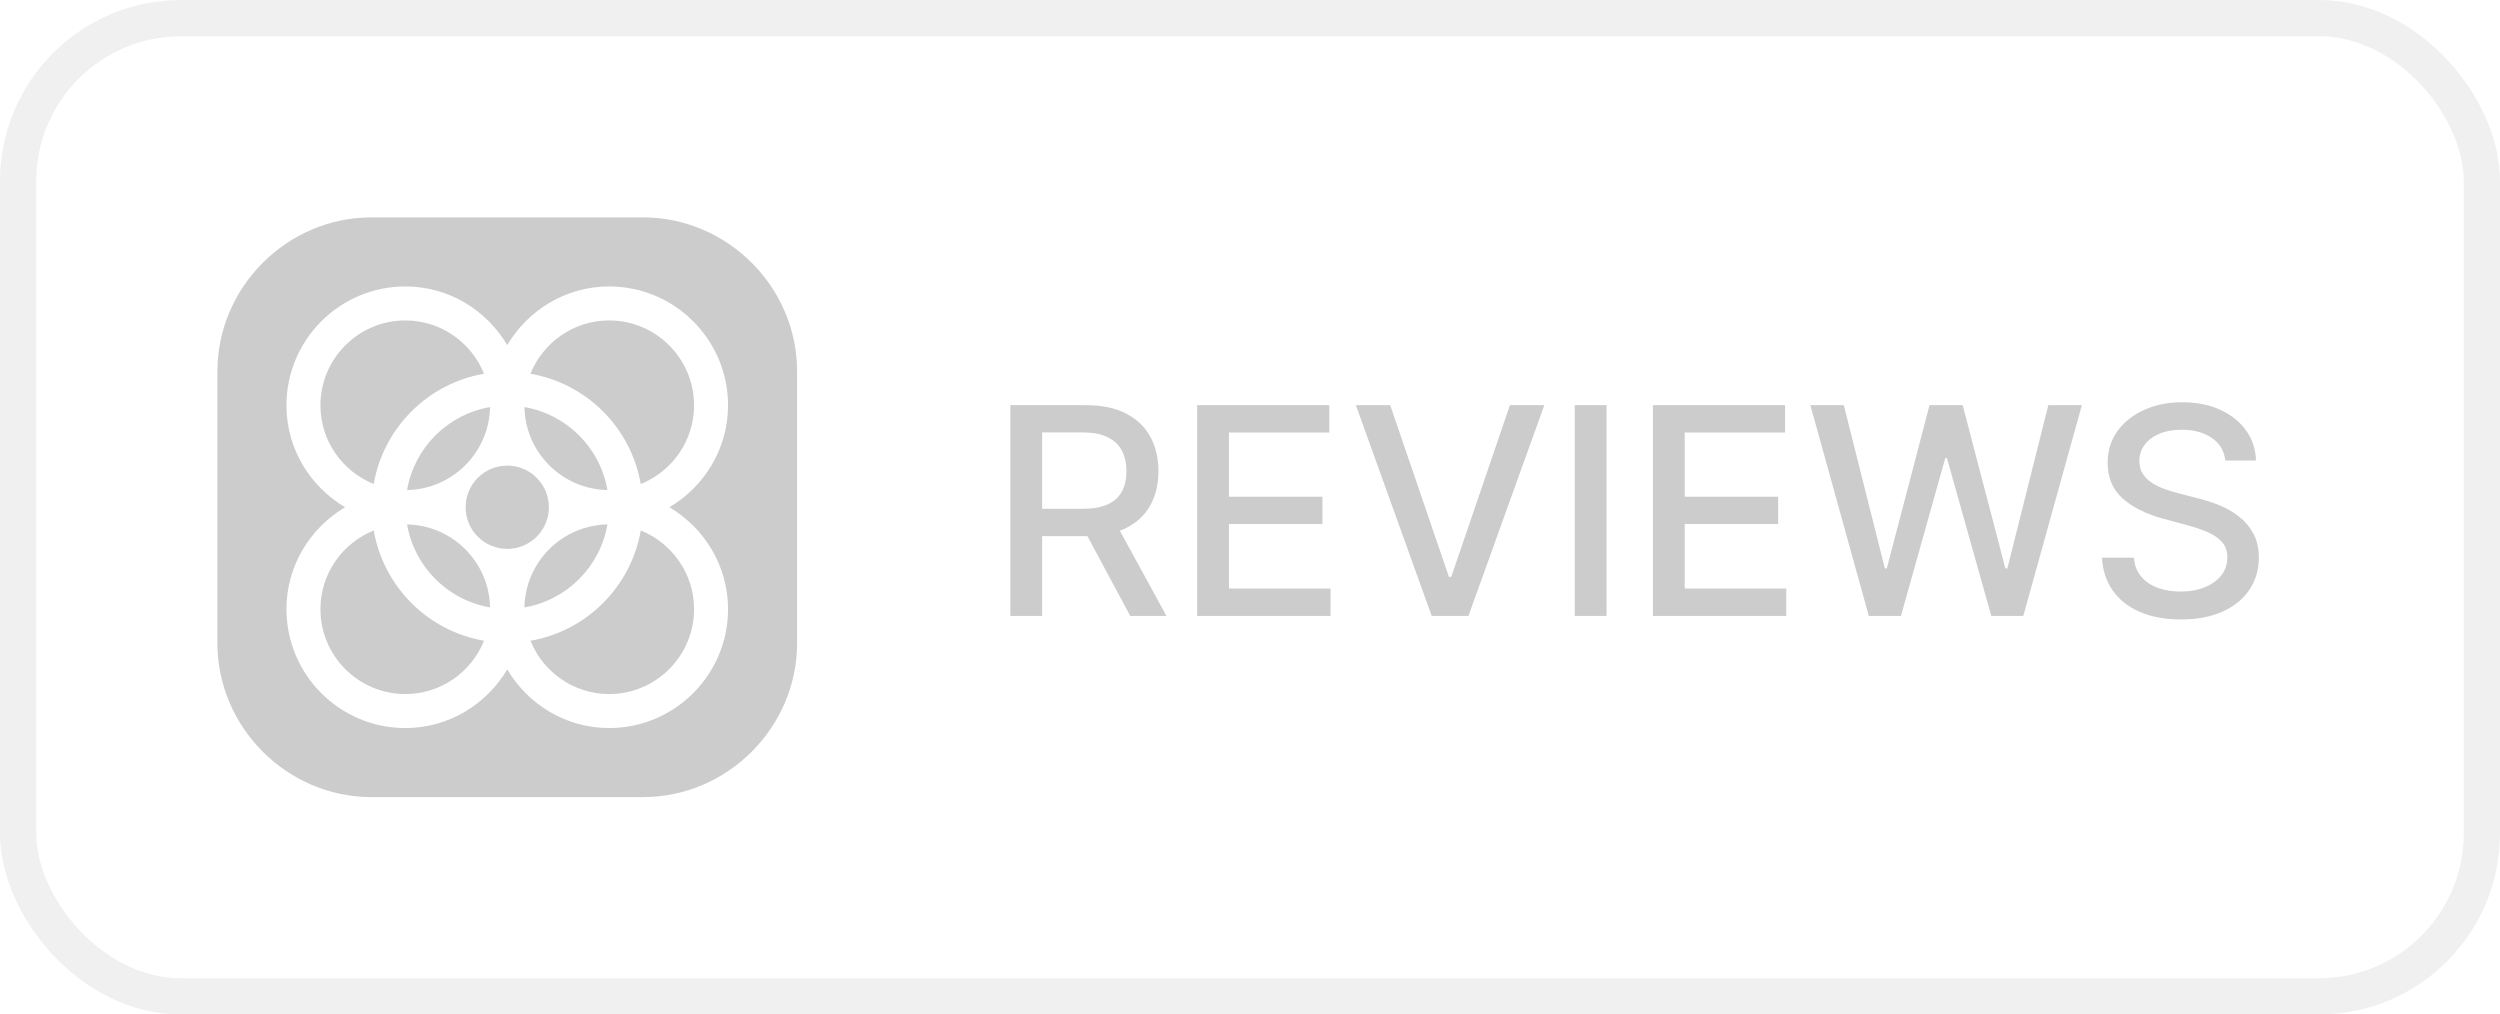 <?xml version="1.0" encoding="UTF-8"?> <svg xmlns="http://www.w3.org/2000/svg" width="69" height="28" viewBox="0 0 69 28" fill="none"><g opacity="0.2"><rect x="0.5" y="0.5" width="68" height="27" rx="4.5" stroke="black" stroke-opacity="0.3"></rect><g clip-path="url(#clip0_119_1151)"><path d="M11.235 13.526C12.489 13.501 13.501 12.489 13.526 11.235C12.356 11.436 11.436 12.356 11.235 13.526ZM13.526 16.765C13.501 15.511 12.489 14.499 11.235 14.474C11.436 15.644 12.356 16.564 13.526 16.765ZM16.765 14.474C15.511 14.499 14.499 15.511 14.474 16.765C15.644 16.564 16.564 15.644 16.765 14.474Z" fill="black"></path><path d="M14 15.149C14.635 15.149 15.149 14.635 15.149 14C15.149 13.365 14.635 12.851 14 12.851C13.365 12.851 12.851 13.365 12.851 14C12.851 14.635 13.365 15.149 14 15.149Z" fill="black"></path><path d="M14.474 11.235C14.499 12.489 15.511 13.501 16.765 13.526C16.564 12.356 15.644 11.436 14.474 11.235ZM17.685 13.359C18.546 13.012 19.156 12.171 19.156 11.188C19.156 9.895 18.105 8.844 16.812 8.844C15.829 8.844 14.988 9.454 14.641 10.315C16.194 10.585 17.415 11.806 17.685 13.359ZM17.685 14.641C17.415 16.194 16.194 17.415 14.641 17.685C14.988 18.546 15.829 19.156 16.812 19.156C18.105 19.156 19.156 18.105 19.156 16.812C19.156 15.829 18.546 14.988 17.685 14.641Z" fill="black"></path><path d="M17.75 6H10.25C7.924 6 6 7.924 6 10.25V17.75C6 20.076 7.924 22 10.25 22H17.75C20.076 22 22 20.076 22 17.75V10.25C22 7.924 20.076 6 17.75 6ZM20.094 16.812C20.094 18.622 18.622 20.094 16.812 20.094C15.613 20.094 14.572 19.439 14 18.476C13.428 19.439 12.387 20.094 11.188 20.094C9.378 20.094 7.906 18.622 7.906 16.812C7.906 15.613 8.561 14.572 9.524 14C8.561 13.428 7.906 12.387 7.906 11.188C7.906 9.378 9.378 7.906 11.188 7.906C12.387 7.906 13.428 8.561 14 9.524C14.572 8.561 15.613 7.906 16.812 7.906C18.622 7.906 20.094 9.378 20.094 11.188C20.094 12.387 19.439 13.428 18.476 14C19.439 14.572 20.094 15.613 20.094 16.812Z" fill="black"></path><path d="M10.315 13.359C10.585 11.806 11.806 10.585 13.359 10.315C13.012 9.454 12.171 8.844 11.188 8.844C9.895 8.844 8.844 9.895 8.844 11.188C8.844 12.171 9.454 13.012 10.315 13.359ZM10.315 14.641C9.454 14.988 8.844 15.829 8.844 16.812C8.844 18.105 9.895 19.156 11.188 19.156C12.171 19.156 13.012 18.546 13.359 17.685C11.806 17.415 10.585 16.194 10.315 14.641Z" fill="black"></path></g><path d="M27.885 17V11.182H29.959C30.41 11.182 30.784 11.259 31.081 11.415C31.381 11.57 31.604 11.785 31.752 12.06C31.899 12.332 31.973 12.648 31.973 13.006C31.973 13.362 31.899 13.675 31.749 13.946C31.601 14.215 31.378 14.424 31.078 14.574C30.781 14.723 30.407 14.798 29.956 14.798H28.385V14.043H29.877C30.161 14.043 30.392 14.002 30.57 13.921C30.75 13.839 30.881 13.721 30.965 13.565C31.048 13.41 31.09 13.223 31.09 13.006C31.09 12.786 31.047 12.596 30.962 12.435C30.879 12.274 30.747 12.151 30.567 12.065C30.389 11.978 30.155 11.935 29.865 11.935H28.763V17H27.885ZM30.758 14.375L32.195 17H31.195L29.786 14.375H30.758ZM33.041 17V11.182H36.689V11.938H33.919V13.71H36.499V14.463H33.919V16.244H36.723V17H33.041ZM38.37 11.182L39.99 15.921H40.055L41.674 11.182H42.623L40.529 17H39.515L37.422 11.182H38.37ZM44.341 11.182V17H43.463V11.182H44.341ZM45.62 17V11.182H49.267V11.938H46.498V13.71H49.077V14.463H46.498V16.244H49.301V17H45.62ZM51.579 17L49.966 11.182H50.889L52.022 15.688H52.076L53.255 11.182H54.17L55.349 15.69H55.403L56.534 11.182H57.46L55.843 17H54.96L53.735 12.642H53.69L52.466 17H51.579ZM61.418 12.71C61.388 12.441 61.263 12.233 61.043 12.085C60.823 11.936 60.547 11.861 60.213 11.861C59.975 11.861 59.768 11.899 59.594 11.974C59.42 12.048 59.284 12.151 59.188 12.281C59.093 12.41 59.046 12.557 59.046 12.722C59.046 12.86 59.078 12.979 59.142 13.079C59.209 13.18 59.295 13.264 59.401 13.332C59.509 13.399 59.624 13.454 59.748 13.5C59.871 13.544 59.989 13.579 60.103 13.608L60.671 13.756C60.856 13.801 61.047 13.863 61.242 13.94C61.437 14.018 61.618 14.12 61.784 14.247C61.951 14.374 62.086 14.531 62.188 14.719C62.292 14.906 62.344 15.131 62.344 15.392C62.344 15.722 62.259 16.014 62.088 16.27C61.92 16.526 61.675 16.727 61.353 16.875C61.033 17.023 60.645 17.097 60.191 17.097C59.755 17.097 59.378 17.027 59.06 16.889C58.742 16.751 58.493 16.555 58.313 16.301C58.133 16.046 58.033 15.742 58.015 15.392H58.895C58.912 15.602 58.98 15.777 59.1 15.918C59.221 16.056 59.375 16.159 59.563 16.227C59.752 16.294 59.96 16.327 60.185 16.327C60.433 16.327 60.654 16.288 60.847 16.21C61.042 16.131 61.195 16.021 61.307 15.881C61.419 15.739 61.475 15.573 61.475 15.383C61.475 15.211 61.425 15.07 61.327 14.96C61.23 14.85 61.099 14.759 60.932 14.688C60.767 14.616 60.581 14.552 60.373 14.497L59.685 14.31C59.219 14.183 58.85 13.996 58.577 13.75C58.306 13.504 58.171 13.178 58.171 12.773C58.171 12.438 58.262 12.145 58.444 11.895C58.625 11.645 58.872 11.451 59.182 11.312C59.493 11.172 59.843 11.102 60.233 11.102C60.627 11.102 60.975 11.171 61.276 11.31C61.579 11.448 61.818 11.638 61.992 11.881C62.166 12.121 62.257 12.398 62.265 12.71H61.418Z" fill="black"></path></g><defs><clipPath id="clip0_119_1151"><rect width="16" height="16" fill="white" transform="translate(6 6)"></rect></clipPath></defs></svg> 